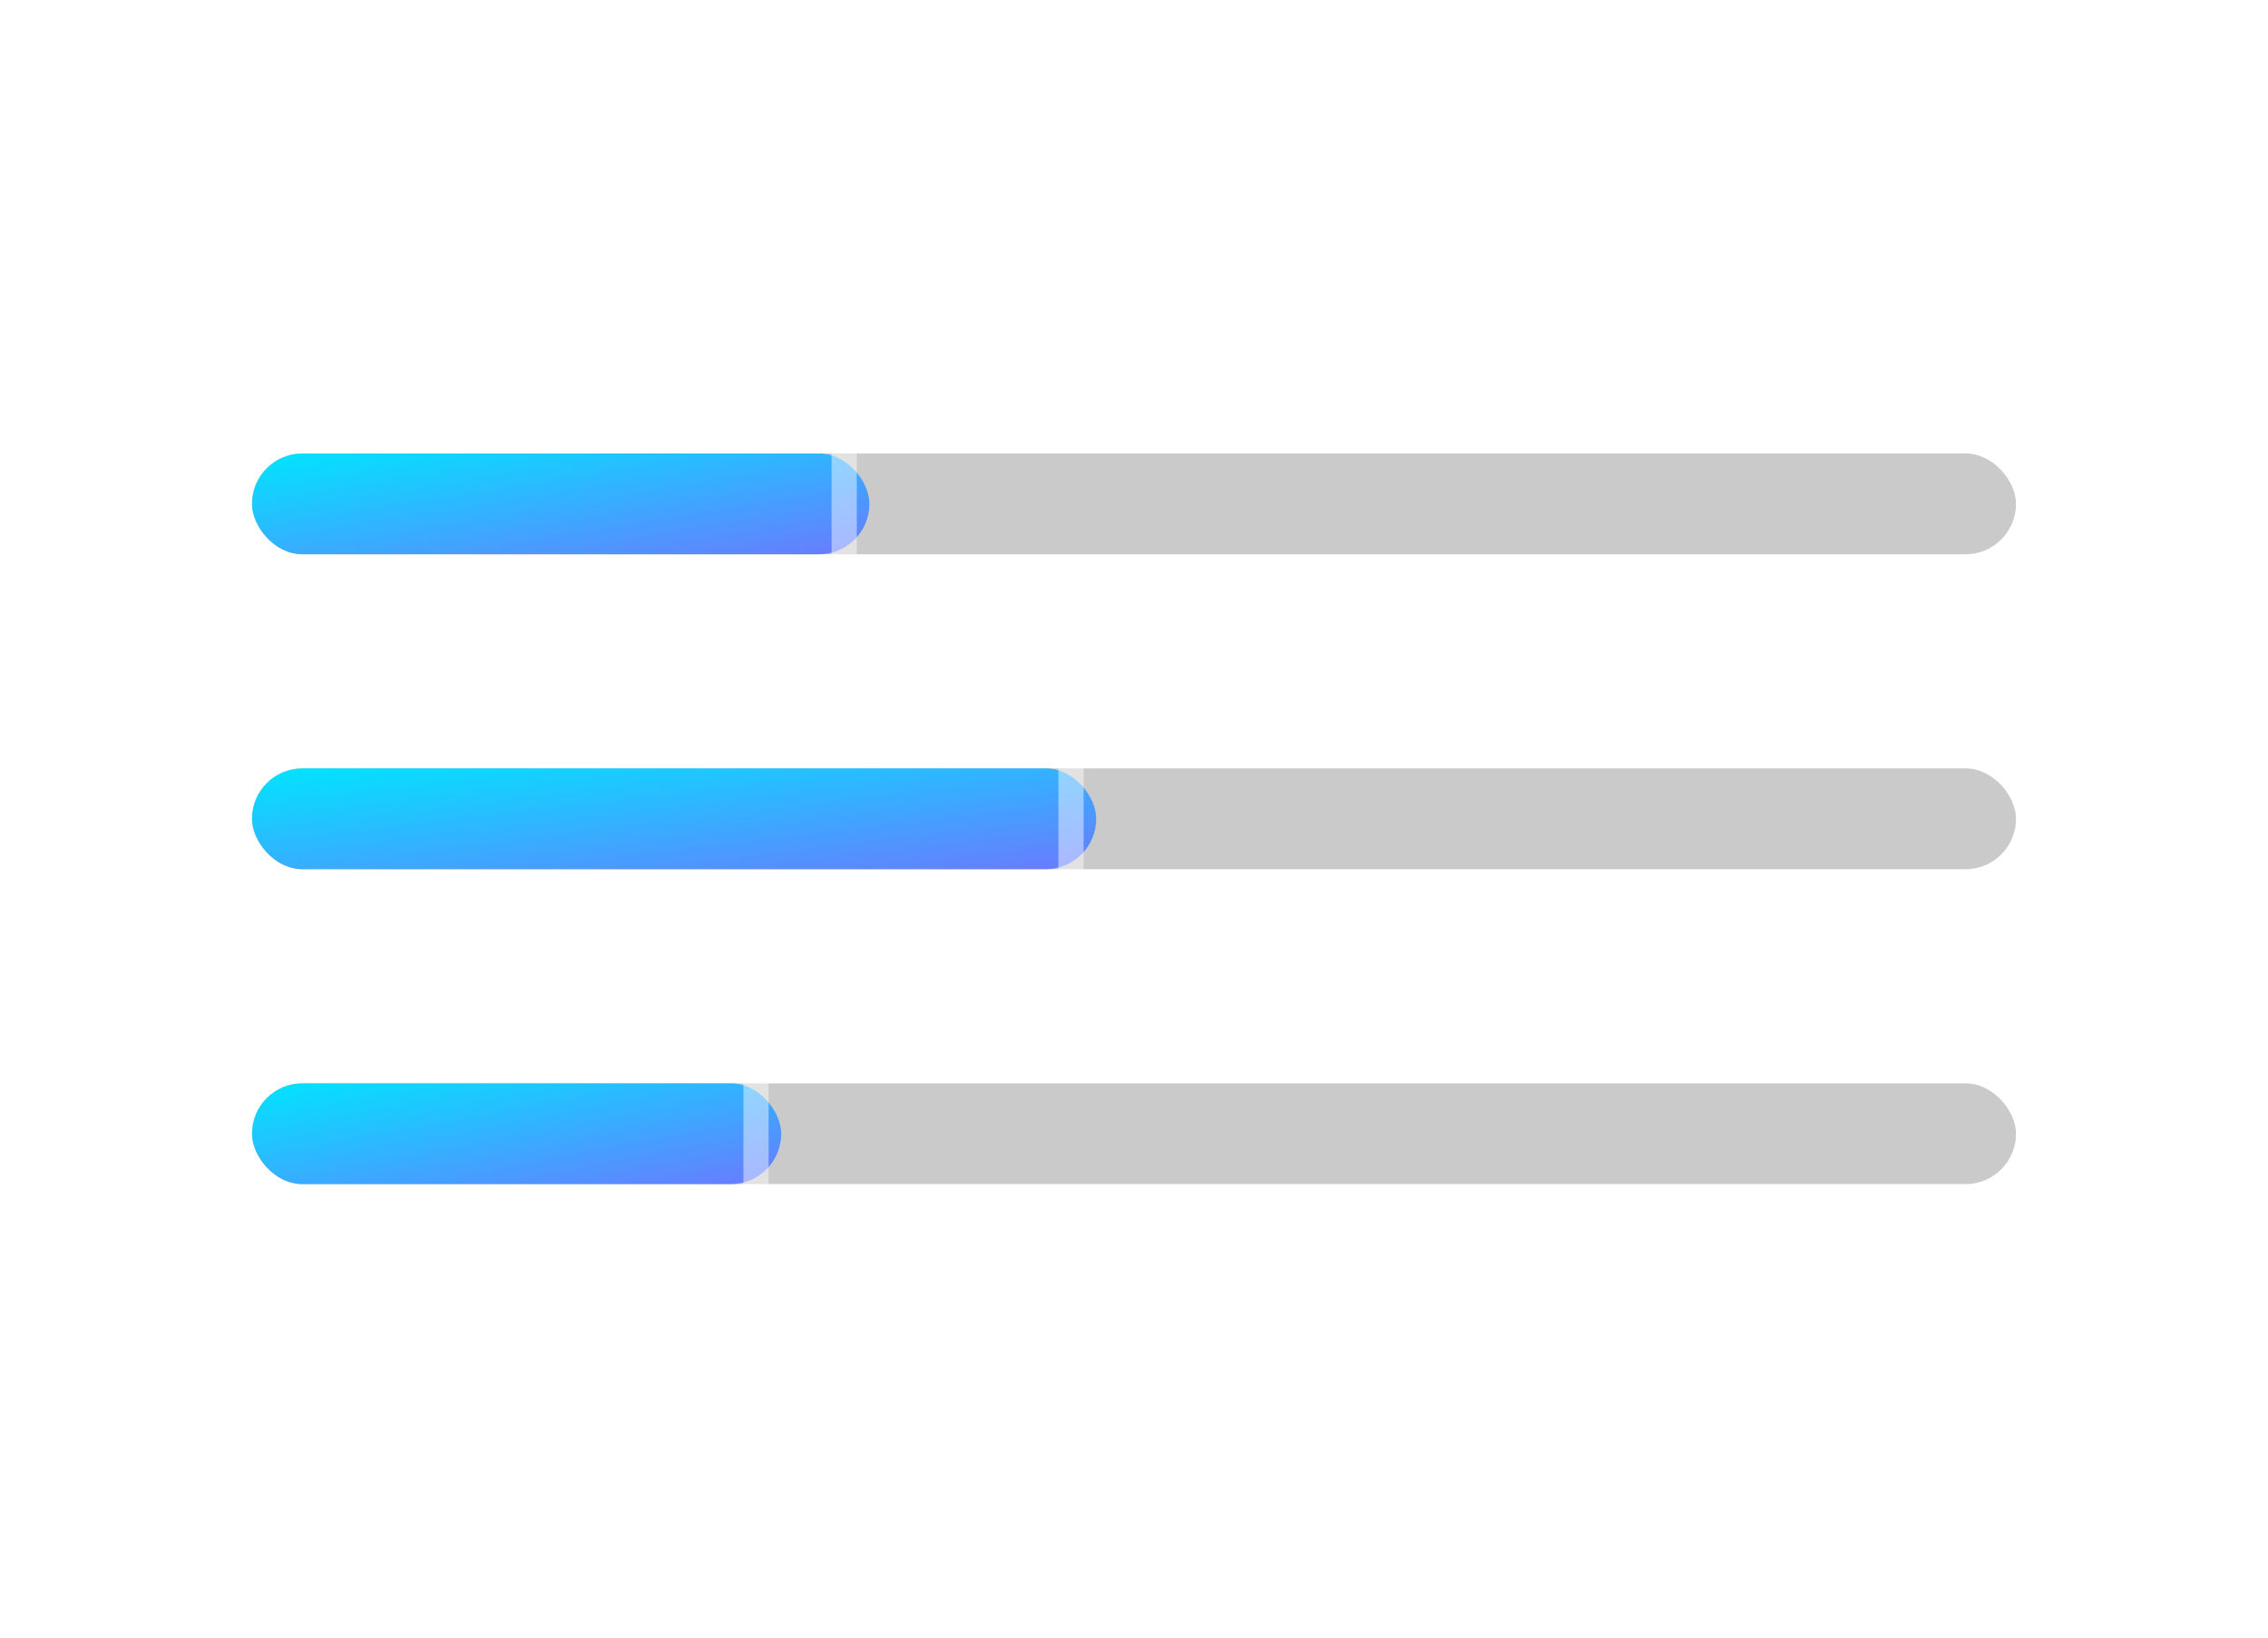 <svg xmlns="http://www.w3.org/2000/svg" width="360" height="260" viewBox="0 0 360 260" fill="none">
  <defs>
    <linearGradient id="accent" x1="0" y1="0" x2="1" y2="1">
      <stop offset="0%" stop-color="#00E5FF"/>
      <stop offset="100%" stop-color="#6A7AFF"/>
    </linearGradient>
    <filter id="glow" x="-50%" y="-50%" width="200%" height="200%">
      <feGaussianBlur stdDeviation="5" result="b"/>
      <feMerge><feMergeNode in="b"/><feMergeNode in="SourceGraphic"/></feMerge>
    </filter>
  </defs>
  <rect x="40" y="72" width="280" height="16" rx="8" fill="rgba(17,17,17,0.22)"/>
  <rect x="40" y="72" width="98" height="16" rx="8" fill="url(#accent)" filter="url(#glow)"/>
  <rect x="132" y="70" width="4" height="20" rx="2" fill="rgba(255,255,255,0.9)" opacity="0.5"/>
  <rect x="40" y="122" width="280" height="16" rx="8" fill="rgba(17,17,17,0.22)"/>
  <rect x="40" y="122" width="134" height="16" rx="8" fill="url(#accent)" filter="url(#glow)"/>
  <rect x="168" y="120" width="4" height="20" rx="2" fill="rgba(255,255,255,0.9)" opacity="0.5"/>
  <rect x="40" y="172" width="280" height="16" rx="8" fill="rgba(17,17,17,0.22)"/>
  <rect x="40" y="172" width="84" height="16" rx="8" fill="url(#accent)" filter="url(#glow)"/>
  <rect x="118" y="170" width="4" height="20" rx="2" fill="rgba(255,255,255,0.9)" opacity="0.5"/>
</svg>
